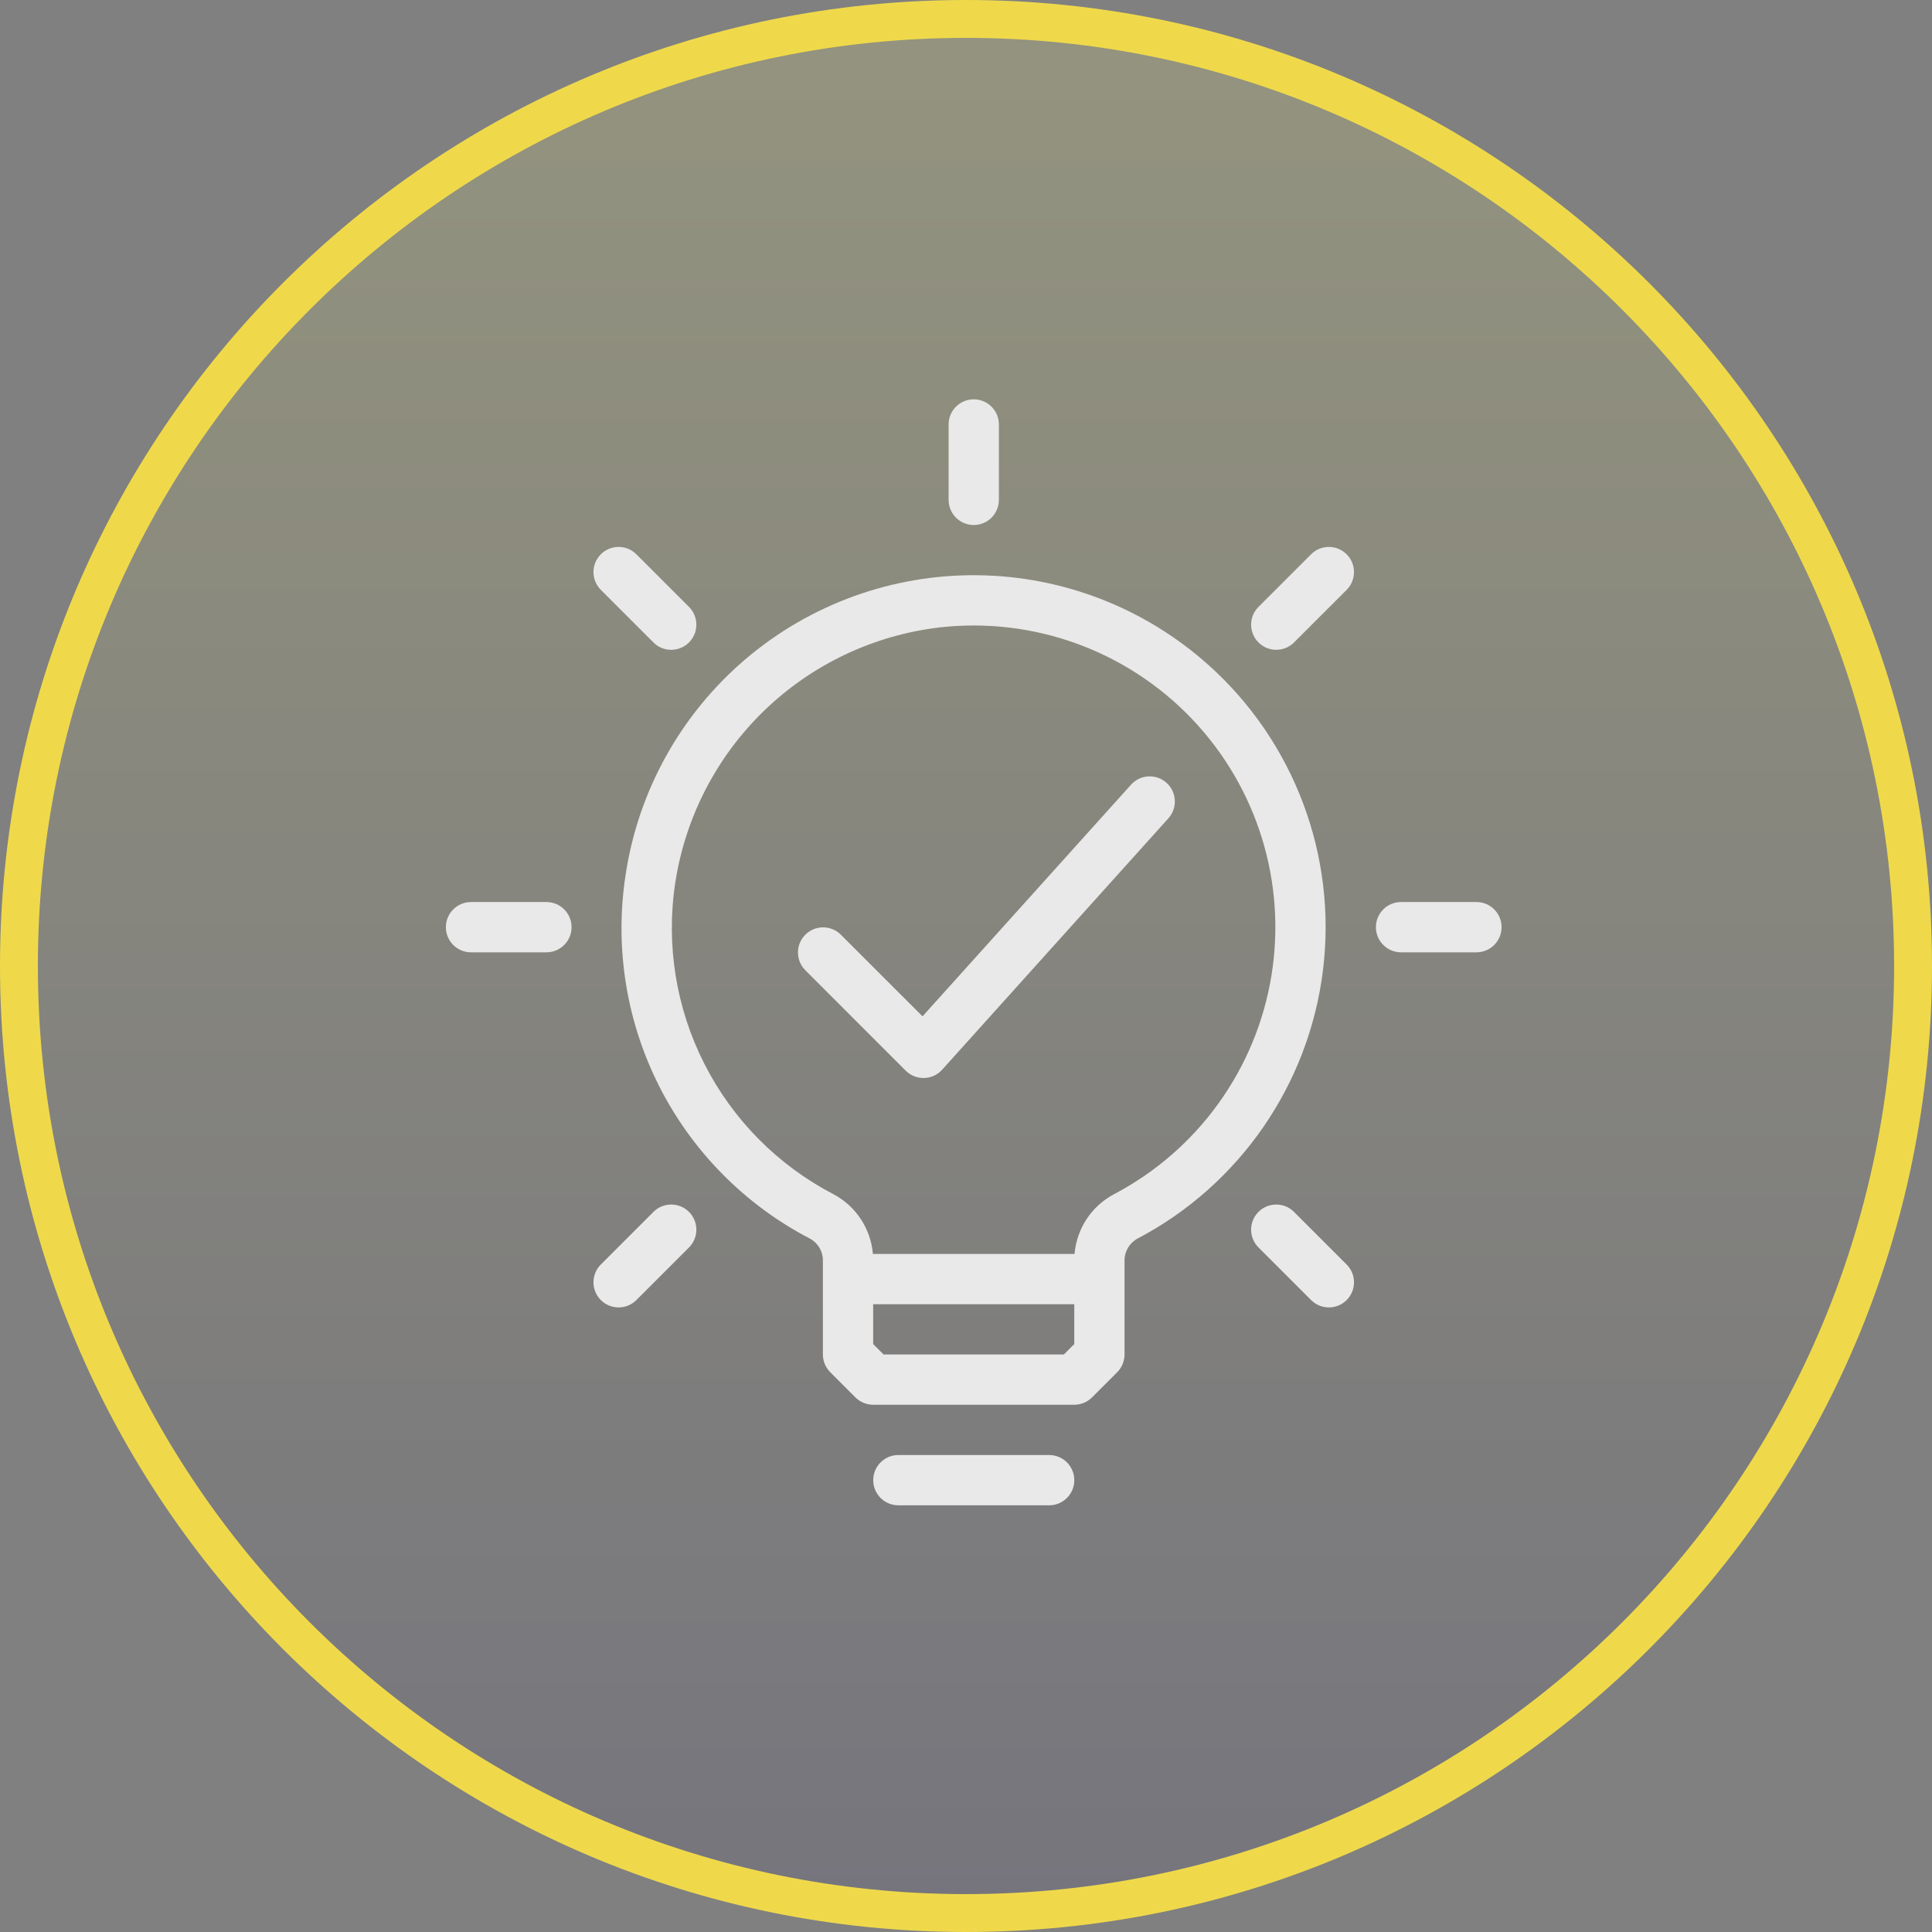 <?xml version="1.0" encoding="UTF-8"?> <svg xmlns="http://www.w3.org/2000/svg" width="102" height="102" viewBox="0 0 102 102" fill="none"><rect x="0" y="0" width="102" height="102" fill="#808080" stroke="none"/><path d="M101 51C101 23.386 78.614 1 51 1C23.386 1 1 23.386 1 51C1 78.614 23.386 101 51 101C78.614 101 101 78.614 101 51Z" fill="url(#paint0_linear_3793_71)" fill-opacity="0.16" stroke="#EFD94B" stroke-width="2"></path><path d="M55.391 76.818H47.429C46.696 76.818 46.102 77.413 46.102 78.146C46.102 78.878 46.696 79.473 47.429 79.473H55.391C56.124 79.473 56.718 78.878 56.718 78.146C56.718 77.413 56.124 76.818 55.391 76.818Z" fill="#E9E9E9"></path><path d="M77.949 47.623H73.967C73.235 47.623 72.641 48.217 72.641 48.95C72.641 49.683 73.235 50.278 73.967 50.278H77.949C78.682 50.278 79.276 49.683 79.276 48.95C79.276 48.217 78.682 47.623 77.949 47.623Z" fill="#E9E9E9"></path><path d="M63.797 35.105C60.448 32.106 56.125 30.424 51.63 30.369C47.136 30.315 42.773 31.891 39.351 34.807C35.93 37.723 33.682 41.78 33.023 46.226C32.443 50.036 33.069 53.932 34.813 57.368C36.558 60.804 39.334 63.608 42.752 65.388C43.18 65.615 43.447 66.061 43.445 66.545V71.51C43.445 71.862 43.585 72.199 43.834 72.448L45.161 73.775C45.41 74.024 45.747 74.164 46.099 74.164H56.716C57.068 74.164 57.405 74.024 57.654 73.775L58.981 72.448C59.23 72.199 59.37 71.862 59.37 71.51V66.545C59.368 66.06 59.635 65.614 60.064 65.387C65.448 62.552 69.102 57.261 69.847 51.221C70.591 45.182 68.331 39.162 63.797 35.103L63.797 35.105ZM56.716 70.96L56.167 71.51H46.649L46.099 70.96V68.856H56.716L56.716 70.96ZM58.826 63.041C57.634 63.668 56.844 64.86 56.73 66.202H46.085C45.971 64.86 45.182 63.669 43.991 63.042C41.059 61.514 38.679 59.107 37.184 56.159C35.688 53.211 35.153 49.869 35.651 46.601C36.182 43.141 37.831 39.95 40.347 37.516C42.864 35.083 46.108 33.541 49.584 33.127C54.545 32.556 59.487 34.344 62.932 37.959C66.379 41.573 67.93 46.594 67.123 51.522C66.316 56.45 63.245 60.714 58.826 63.041Z" fill="#E9E9E9"></path><path d="M68.299 63.964C67.778 63.463 66.952 63.471 66.441 63.982C65.93 64.494 65.922 65.32 66.423 65.841L69.238 68.655C69.759 69.156 70.585 69.148 71.096 68.637C71.607 68.126 71.615 67.3 71.114 66.779L68.299 63.964Z" fill="#E9E9E9"></path><path d="M34.517 63.964L31.702 66.779C31.202 67.3 31.21 68.126 31.721 68.637C32.232 69.148 33.058 69.156 33.579 68.655L36.394 65.841C36.895 65.319 36.886 64.493 36.375 63.982C35.864 63.471 35.038 63.463 34.517 63.964Z" fill="#E9E9E9"></path><path d="M28.849 47.623H24.868C24.135 47.623 23.541 48.217 23.541 48.95C23.541 49.683 24.135 50.278 24.868 50.278H28.849C29.582 50.278 30.176 49.683 30.176 48.95C30.176 48.217 29.582 47.623 28.849 47.623Z" fill="#E9E9E9"></path><path d="M59.713 41.428L48.705 53.658L44.386 49.34C43.866 48.829 43.032 48.833 42.517 49.348C42.003 49.863 41.999 50.696 42.509 51.216L47.817 56.525C48.066 56.774 48.404 56.913 48.756 56.913L48.791 56.913C49.155 56.903 49.499 56.745 49.742 56.474L61.685 43.203C62.176 42.658 62.131 41.819 61.587 41.329C61.042 40.839 60.203 40.883 59.713 41.428Z" fill="#E9E9E9"></path><path d="M69.238 29.245L66.423 32.06C65.922 32.581 65.93 33.407 66.442 33.918C66.953 34.429 67.778 34.437 68.3 33.936L71.115 31.122C71.615 30.601 71.607 29.775 71.096 29.264C70.585 28.753 69.759 28.744 69.238 29.245Z" fill="#E9E9E9"></path><path d="M34.517 33.937C35.038 34.438 35.864 34.429 36.375 33.918C36.887 33.407 36.895 32.581 36.394 32.06L33.579 29.245C33.058 28.744 32.232 28.753 31.721 29.264C31.21 29.775 31.202 30.601 31.702 31.122L34.517 33.937Z" fill="#E9E9E9"></path><path d="M51.409 27.718C51.761 27.718 52.099 27.578 52.348 27.329C52.596 27.08 52.736 26.742 52.736 26.39V22.409C52.736 21.677 52.142 21.082 51.409 21.082C50.676 21.082 50.082 21.677 50.082 22.409V26.39C50.082 26.742 50.222 27.08 50.471 27.329C50.72 27.578 51.057 27.718 51.409 27.718Z" fill="#E9E9E9"></path><defs><linearGradient id="paint0_linear_3793_71" x1="51" y1="1" x2="51" y2="101" gradientUnits="userSpaceOnUse"><stop stop-color="#FFFF7C"></stop><stop offset="1" stop-color="#443D6F"></stop></linearGradient></defs></svg> 